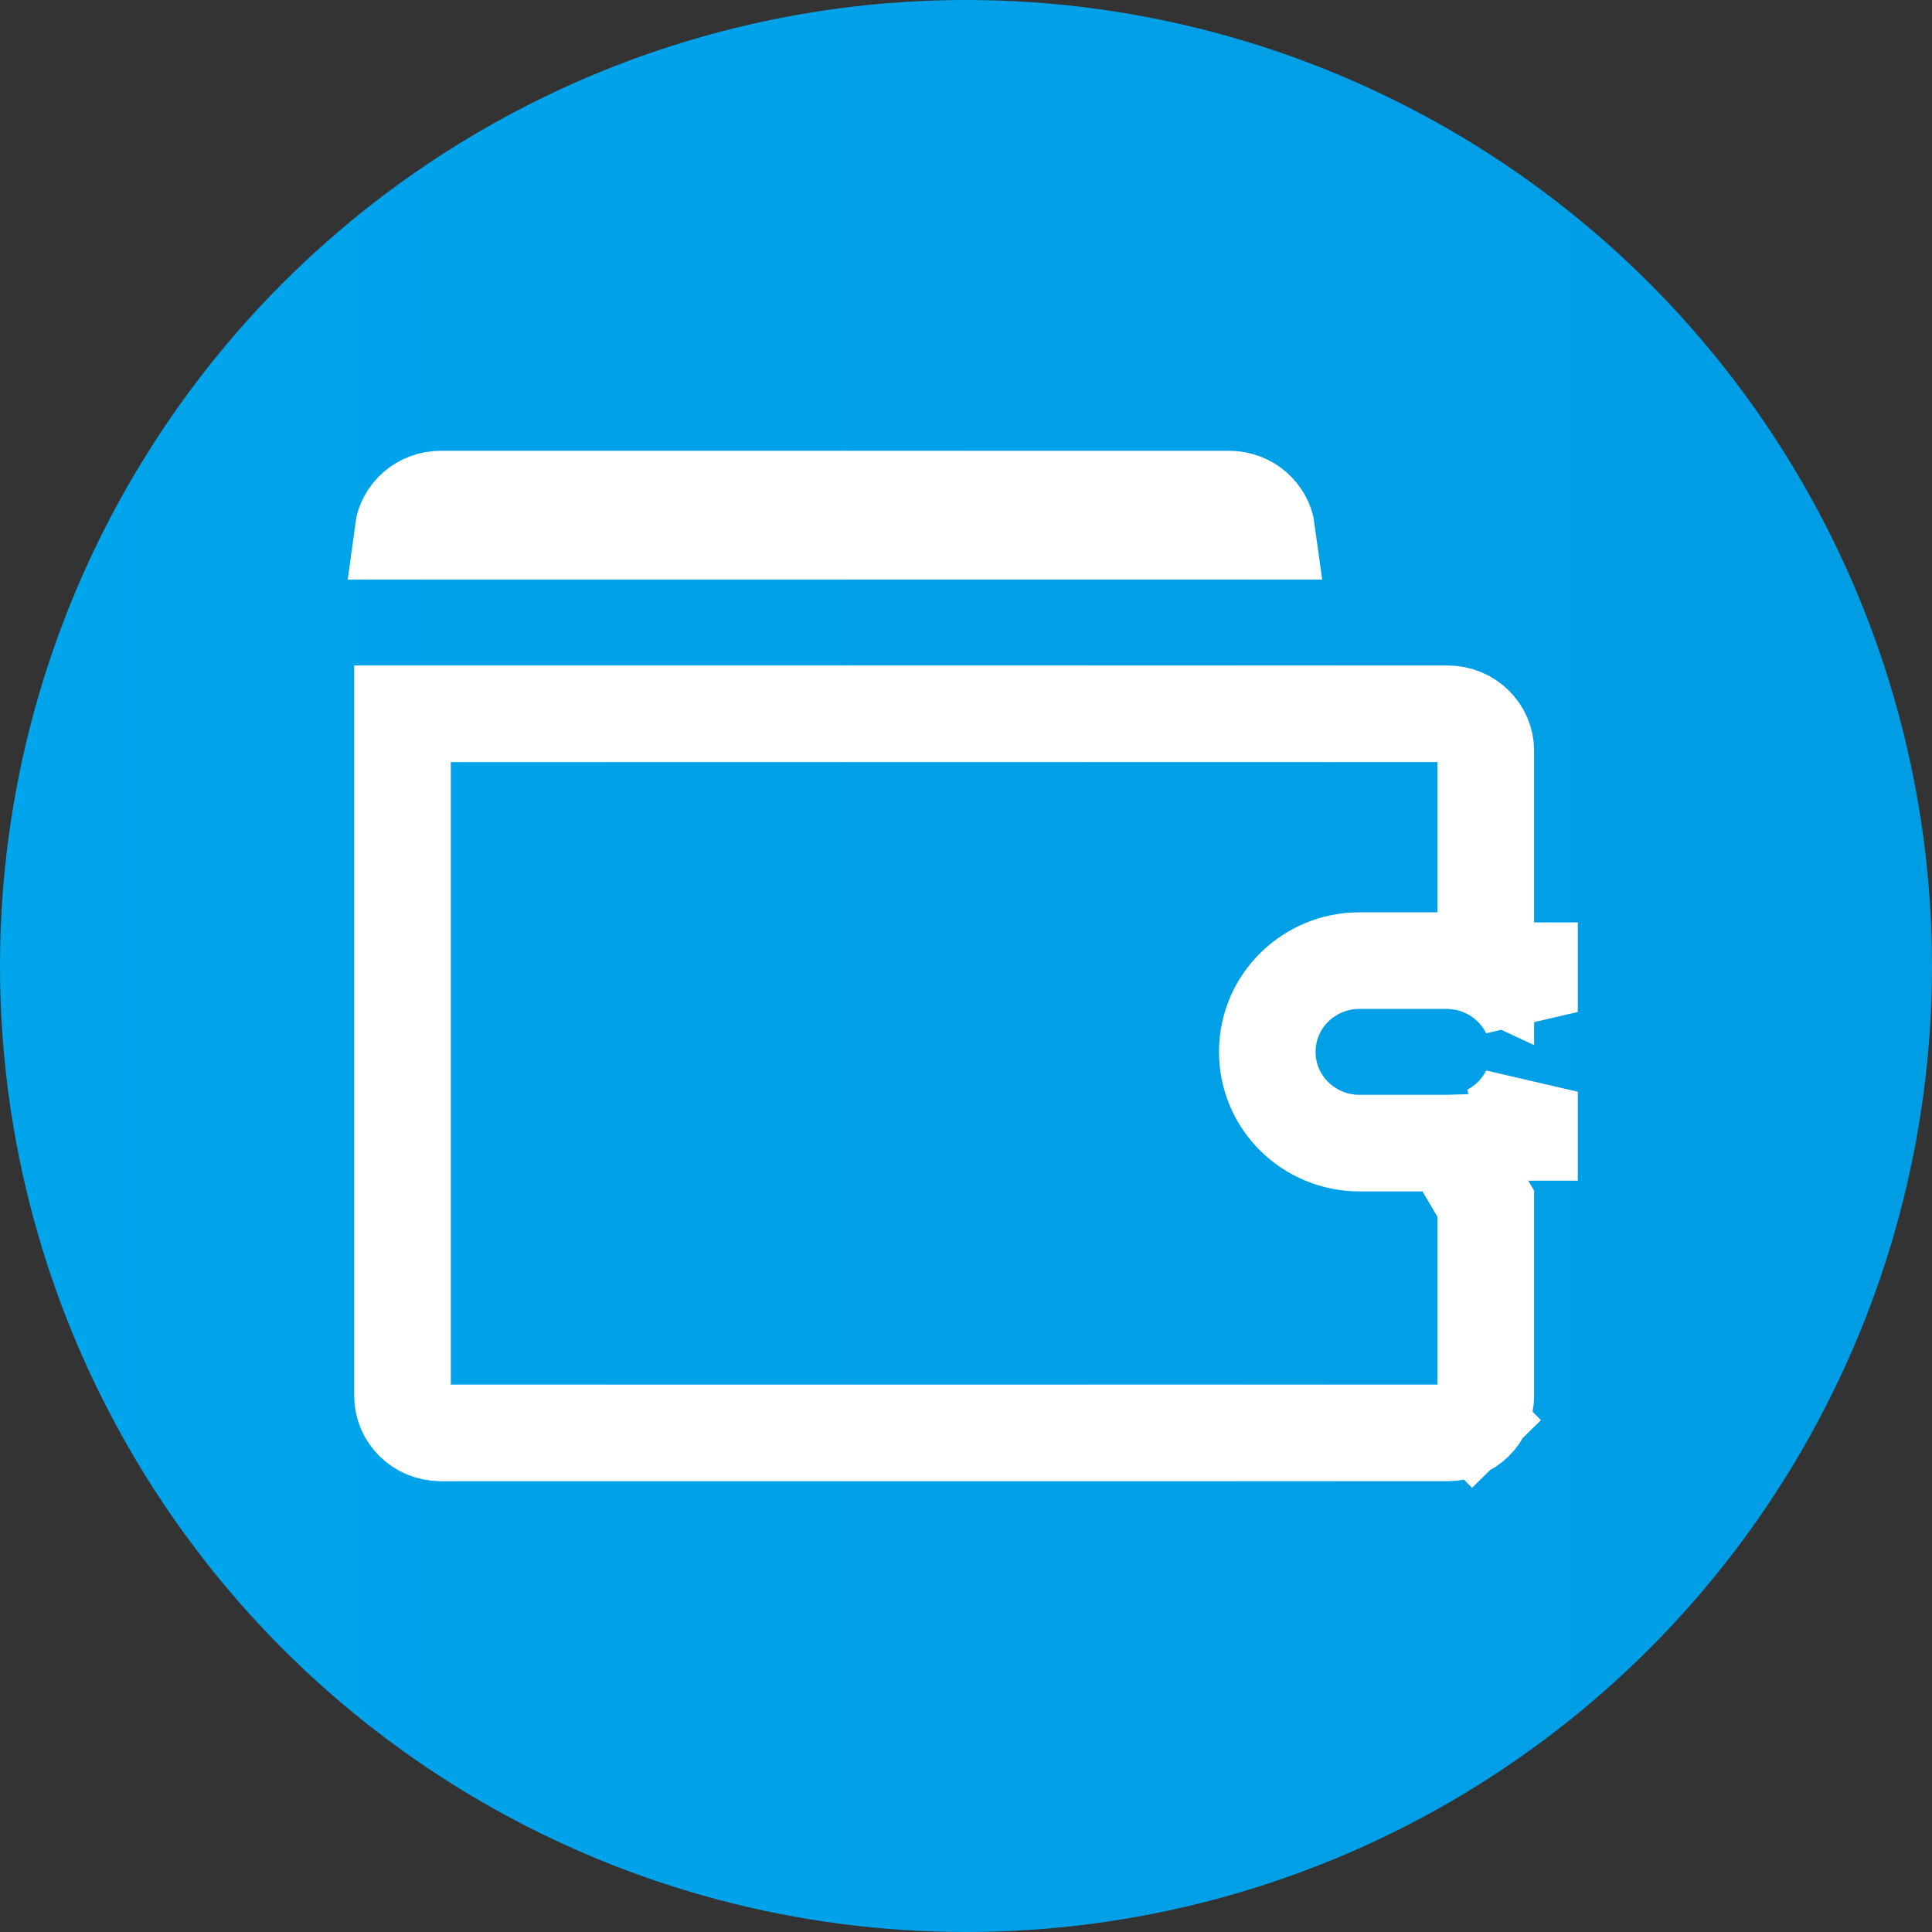 <svg width="60" height="60" viewBox="0 0 60 60" fill="none" xmlns="http://www.w3.org/2000/svg">
<rect x="0" y="0" width="60" height="60" fill="#333333" stroke="none"/>
<circle cx="30" cy="30" r="30" fill="url(#paint0_linear_24_2602)"/>
<path d="M46.143 28.647V30.102C45.772 29.929 45.36 29.833 44.929 29.833H42.214C40.662 29.833 39.357 31.077 39.357 32.667C39.357 34.256 40.662 35.5 42.214 35.5H44.929C44.963 35.5 44.998 35.499 45.033 35.498L46.143 37.384V43.355C46.143 43.65 46.024 43.939 45.803 44.155L46.785 45.155L45.803 44.155C45.581 44.373 45.276 44.5 44.952 44.5H44.92H44.887H44.855H44.822H44.788H44.755H44.721H44.686H44.652H44.617H44.581H44.546H44.51H44.473H44.437H44.4H44.362H44.325H44.287H44.249H44.21H44.171H44.132H44.093H44.053H44.013H43.972H43.931H43.89H43.849H43.807H43.765H43.723H43.681H43.638H43.595H43.551H43.508H43.464H43.419H43.375H43.33H43.285H43.239H43.193H43.147H43.101H43.054H43.008H42.96H42.913H42.865H42.817H42.769H42.721H42.672H42.623H42.574H42.524H42.474H42.424H42.374H42.323H42.272H42.221H42.17H42.118H42.066H42.014H41.962H41.909H41.856H41.803H41.749H41.696H41.642H41.588H41.533H41.479H41.424H41.369H41.314H41.258H41.202H41.147H41.09H41.034H40.977H40.92H40.863H40.806H40.748H40.69H40.632H40.574H40.516H40.457H40.398H40.339H40.28H40.22H40.161H40.101H40.041H39.98H39.92H39.859H39.798H39.737H39.676H39.614H39.553H39.491H39.429H39.366H39.304H39.241H39.178H39.115H39.052H38.989H38.925H38.861H38.797H38.733H38.669H38.605H38.54H38.475H38.41H38.345H38.28H38.214H38.149H38.083H38.017H37.951H37.885H37.818H37.752H37.685H37.618H37.551H37.484H37.416H37.349H37.281H37.213H37.145H37.077H37.009H36.941H36.872H36.804H36.735H36.666H36.597H36.528H36.458H36.389H36.319H36.25H36.18H36.11H36.04H35.97H35.899H35.829H35.758H35.688H35.617H35.546H35.475H35.404H35.333H35.261H35.19H35.118H35.047H34.975H34.903H34.831H34.759H34.687H34.614H34.542H34.47H34.397H34.325H34.252H34.179H34.106H34.033H33.96H33.887H33.814H33.74H33.667H33.594H33.52H33.447H33.373H33.299H33.225H33.151H33.077H33.003H32.929H32.855H32.781H32.706H32.632H32.558H32.483H32.409H32.334H32.26H32.185H32.11H32.035H31.96H31.886H31.811H31.736H31.661H31.586H31.511H31.435H31.36H31.285H31.21H31.135H31.059H30.984H30.909H30.833H30.758H30.682H30.607H30.531H30.456H30.38H30.305H30.229H30.154H30.078H30.002H29.927H29.851H29.775H29.7H29.624H29.548H29.473H29.397H29.321H29.246H29.17H29.094H29.019H28.943H28.867H28.792H28.716H28.64H28.565H28.489H28.414H28.338H28.263H28.187H28.111H28.036H27.961H27.885H27.81H27.734H27.659H27.584H27.508H27.433H27.358H27.283H27.207H27.132H27.057H26.982H26.907H26.832H26.757H26.682H26.608H26.533H26.458H26.383H26.309H26.234H26.16H26.085H26.011H25.936H25.862H25.788H25.714H25.64H25.566H25.492H25.418H25.344H25.27H25.196H25.123H25.049H24.976H24.902H24.829H24.756H24.683H24.61H24.537H24.464H24.391H24.318H24.246H24.173H24.101H24.028H23.956H23.884H23.812H23.74H23.668H23.596H23.525H23.453H23.382H23.31H23.239H23.168H23.097H23.026H22.955H22.885H22.814H22.744H22.673H22.603H22.533H22.463H22.393H22.323H22.254H22.184H22.115H22.046H21.977H21.908H21.839H21.771H21.702H21.634H21.566H21.497H21.43H21.362H21.294H21.227H21.159H21.092H21.025H20.958H20.891H20.825H20.758H20.692H20.626H20.56H20.494H20.428H20.363H20.298H20.233H20.168H20.103H20.038H19.974H19.91H19.845H19.781H19.718H19.654H19.591H19.527H19.465H19.402H19.339H19.277H19.214H19.152H19.09H19.029H18.967H18.906H18.845H18.784H18.723H18.663H18.602H18.542H18.482H18.422H18.363H18.304H18.245H18.186H18.127H18.069H18.011H17.953H17.895H17.837H17.78H17.723H17.666H17.609H17.553H17.496H17.44H17.385H17.329H17.274H17.219H17.164H17.109H17.055H17.001H16.947H16.893H16.84H16.787H16.734H16.681H16.629H16.577H16.525H16.473H16.422H16.371H16.32H16.269H16.219H16.169H16.119H16.069H16.02H15.971H15.922H15.874H15.825H15.777H15.73H15.682H15.635H15.588H15.542H15.496H15.45H15.404H15.358H15.313H15.268H15.224H15.179H15.135H15.092H15.048H15.005H14.962H14.92H14.877H14.835H14.794H14.752H14.711H14.671H14.63H14.59H14.55H14.511H14.472H14.433H14.394H14.356H14.318H14.28H14.243H14.206H14.17H14.133H14.097H14.062H14.026H13.991H13.957H13.922H13.888H13.854H13.821H13.788H13.755H13.723H13.691C13.009 44.5 12.5 43.963 12.5 43.355V22.167H40.857H44.952C45.634 22.167 46.143 22.704 46.143 23.311V28.647ZM47.5 31.428C47.228 30.875 46.78 30.426 46.234 30.147H47.5V31.428ZM46.272 35.167C46.801 34.886 47.235 34.446 47.5 33.905V35.167H47.461H46.272ZM12.51 16.5C12.582 15.955 13.063 15.5 13.691 15.5H38.166C38.794 15.5 39.275 15.955 39.348 16.5H12.51Z" stroke="white" stroke-width="3"/>
<defs>
<linearGradient id="paint0_linear_24_2602" x1="0" y1="30" x2="60" y2="30" gradientUnits="userSpaceOnUse">
<stop stop-color="#00A5EC"/>
<stop offset="1" stop-color="#009DE5"/>
</linearGradient>
</defs>
</svg>
